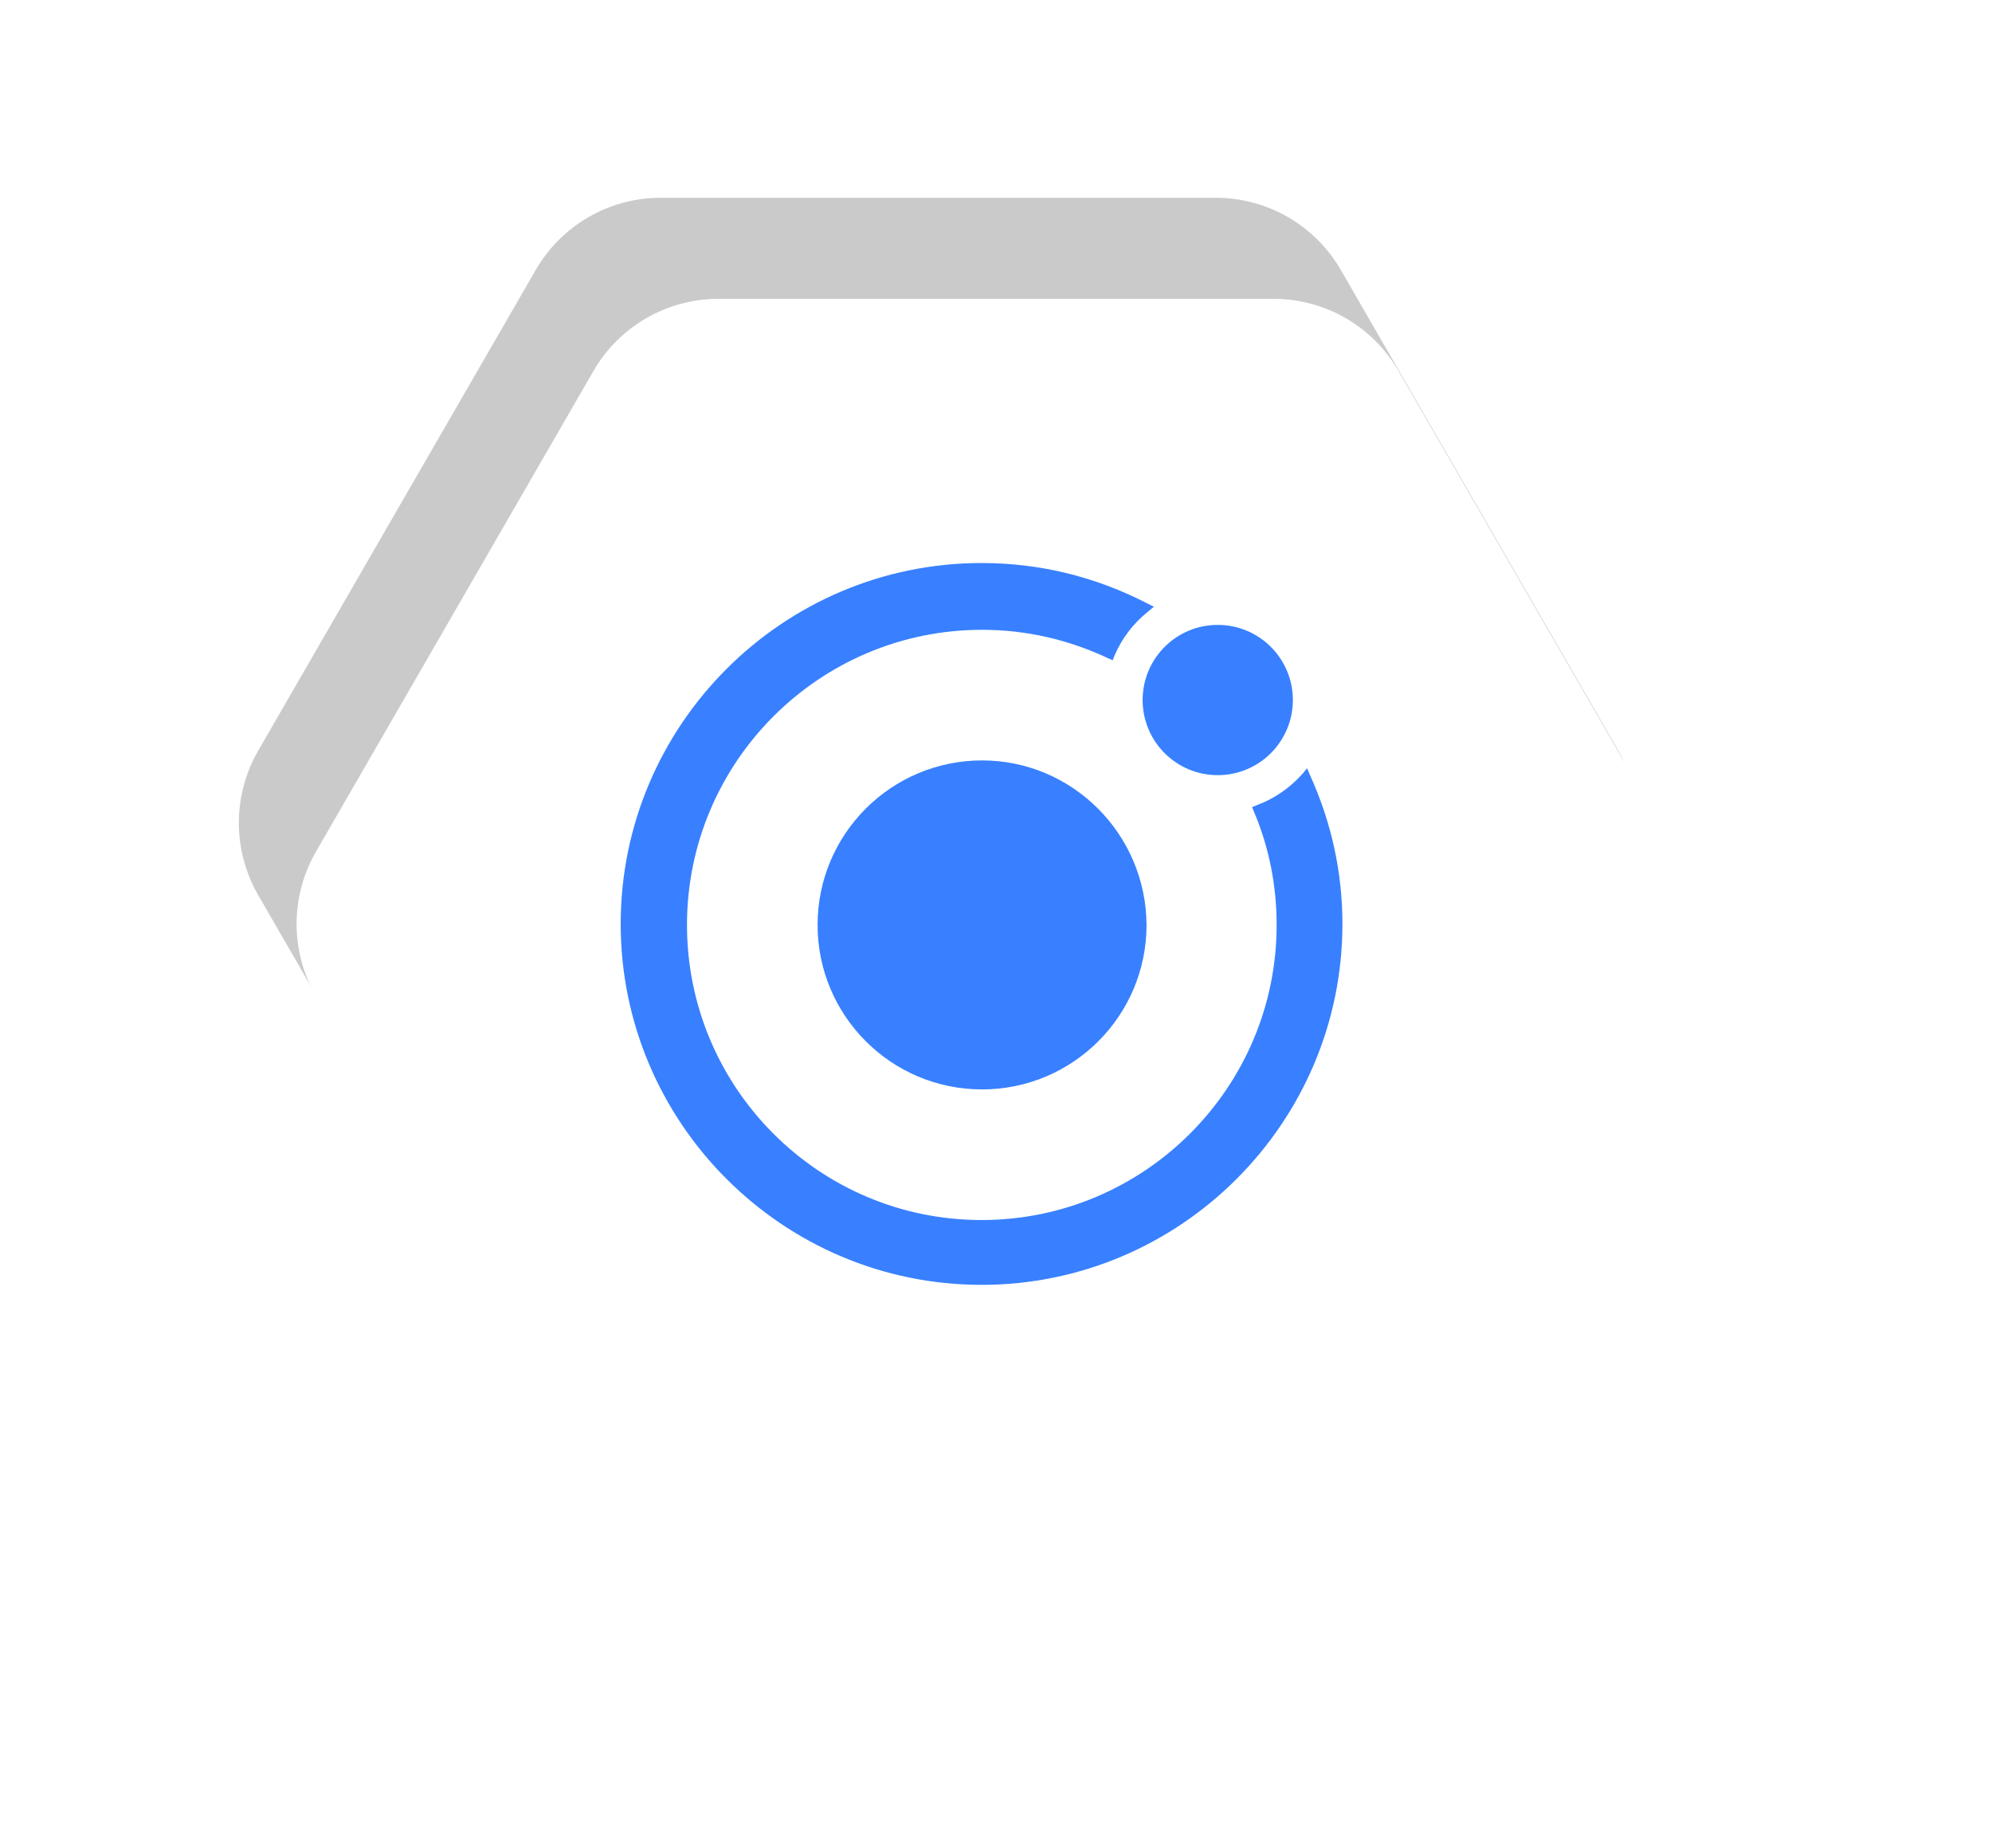 <svg width="138" height="128" viewBox="0 0 138 128" fill="none" xmlns="http://www.w3.org/2000/svg">
<path opacity="0.21" d="M17.887 62C16.1 58.906 16.1 55.094 17.887 52L37.113 18.699C38.9 15.605 42.201 13.699 45.773 13.699L84.227 13.699C87.799 13.699 91.1 15.605 92.887 18.699L112.113 52C113.9 55.094 113.9 58.906 112.113 62L92.887 95.301C91.1 98.395 87.799 100.301 84.227 100.301L45.773 100.301C42.201 100.301 38.9 98.395 37.113 95.301L17.887 62Z" fill="black"/>
<g filter="url(#filter0_d_1952_1886)">
<path d="M21.887 69C20.1 65.906 20.1 62.094 21.887 59L41.113 25.699C42.9 22.605 46.201 20.699 49.773 20.699L88.227 20.699C91.799 20.699 95.1 22.605 96.887 25.699L116.113 59C117.9 62.094 117.9 65.906 116.113 69L96.887 102.301C95.1 105.395 91.799 107.301 88.227 107.301L49.773 107.301C46.201 107.301 42.9 105.395 41.113 102.301L21.887 69Z" fill="white"/>
</g>
<path d="M68.034 52.673C61.742 52.673 56.64 57.776 56.64 64.068C56.64 70.361 61.742 75.463 68.034 75.463C74.327 75.463 79.429 70.361 79.429 64.068C79.395 57.776 74.293 52.673 68.034 52.673Z" fill="#3880FF"/>
<path d="M84.362 53.694C87.236 53.694 89.566 51.364 89.566 48.49C89.566 45.616 87.236 43.286 84.362 43.286C81.488 43.286 79.158 45.616 79.158 48.49C79.158 51.364 81.488 53.694 84.362 53.694Z" fill="#3880FF"/>
<path d="M90.755 53.694L90.551 53.218L90.211 53.626C89.361 54.578 88.272 55.327 87.082 55.769L86.742 55.905L86.878 56.245C87.932 58.728 88.442 61.381 88.442 64.068C88.442 75.326 79.293 84.51 68 84.51C56.708 84.51 47.592 75.326 47.592 64.068C47.592 52.809 56.742 43.626 68.034 43.626C71.095 43.626 74.02 44.306 76.775 45.599L77.082 45.735L77.218 45.395C77.728 44.204 78.51 43.184 79.531 42.367L79.939 42.027L79.463 41.789C75.891 39.952 72.048 39 68 39C54.224 39 43 50.224 43 64C43 77.775 54.224 89 68 89C81.775 89 93 77.775 93 64C93 60.463 92.252 56.993 90.755 53.694Z" fill="#3880FF"/>
<defs>
<filter id="filter0_d_1952_1886" x="0.547" y="0.699" width="136.906" height="126.603" filterUnits="userSpaceOnUse" color-interpolation-filters="sRGB">
<feFlood flood-opacity="0" result="BackgroundImageFix"/>
<feColorMatrix in="SourceAlpha" type="matrix" values="0 0 0 0 0 0 0 0 0 0 0 0 0 0 0 0 0 0 127 0" result="hardAlpha"/>
<feOffset/>
<feGaussianBlur stdDeviation="10"/>
<feComposite in2="hardAlpha" operator="out"/>
<feColorMatrix type="matrix" values="0 0 0 0 0.502 0 0 0 0 0.502 0 0 0 0 0.502 0 0 0 0.25 0"/>
<feBlend mode="normal" in2="BackgroundImageFix" result="effect1_dropShadow_1952_1886"/>
<feBlend mode="normal" in="SourceGraphic" in2="effect1_dropShadow_1952_1886" result="shape"/>
</filter>
</defs>
</svg>
